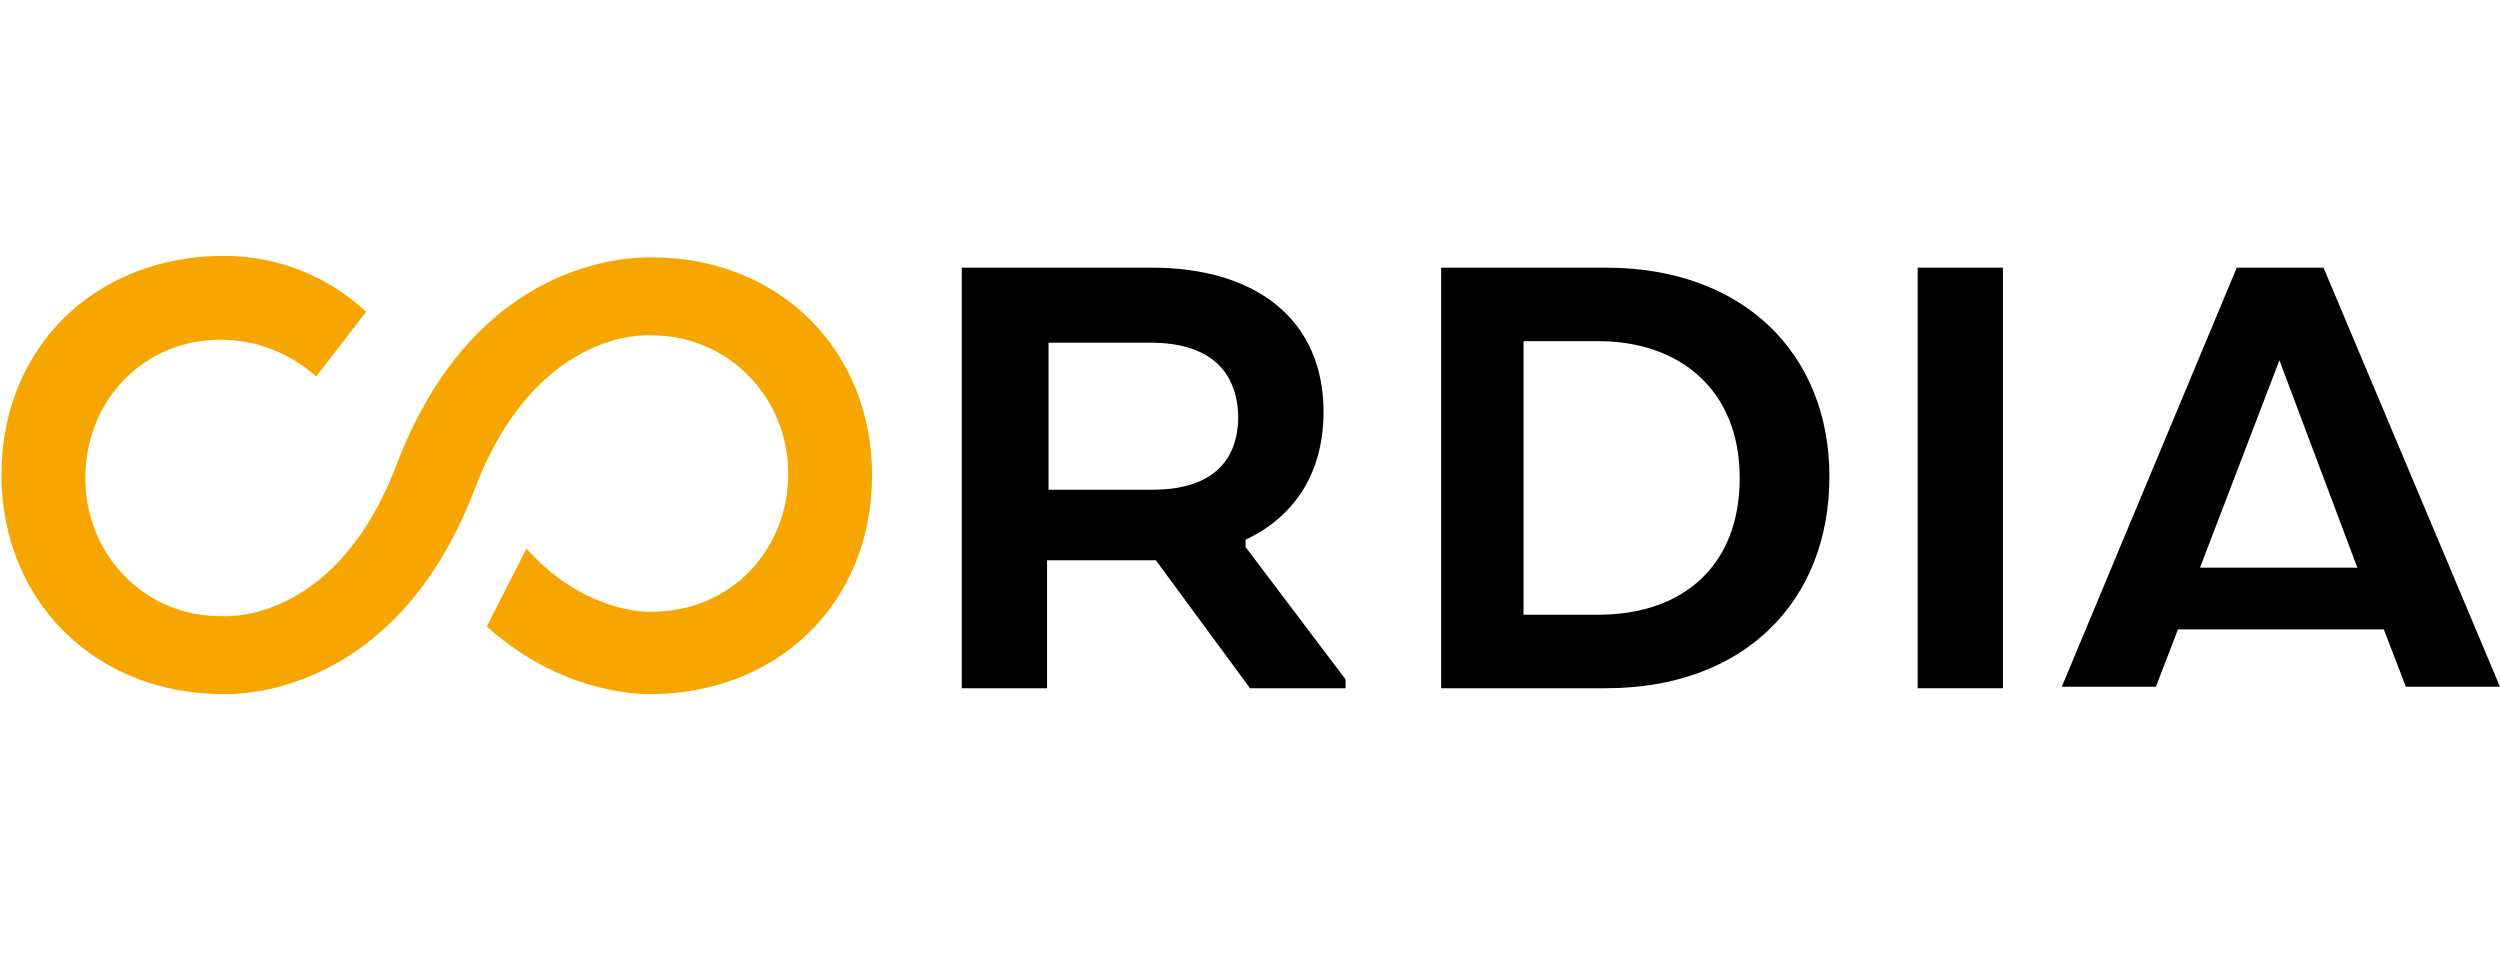<?xml version="1.0" encoding="utf-8"?>
<!-- Generator: Adobe Illustrator 26.2.1, SVG Export Plug-In . SVG Version: 6.00 Build 0)  -->
<svg version="1.1" id="Réteg_1" xmlns="http://www.w3.org/2000/svg" xmlns:xlink="http://www.w3.org/1999/xlink" x="0px" y="0px"
	 viewBox="0 0 170 65" width="170" height="65" style="enable-background:new 0 0 170 65;" xml:space="preserve">
<style type="text/css">
	.st0{fill:#F7A600;}
</style>
<path d="M158,18.2h-5.9l-11.9,28.5h6.4l1.5-3.9h14l1.5,3.9h6.4L158,18.2z M149.6,38.6l5.4-14.1l5.3,14.1H149.6z"/>
<path d="M65.4,18.2h12.9c7.2,0,11.7,3.6,11.7,9.8c0,4.3-2.1,7.2-5.3,8.7v0.5l6.8,9v0.6H85l-6.4-8.7h-7.4v8.7h-5.8V18.2z M78.2,23.3
	h-6.9v10h7.1c3.6,0,5.8-1.6,5.8-5C84.1,24.9,81.9,23.3,78.2,23.3z"/>
<path d="M109.2,46.8H98V18.2h11.2c9.4,0,15.2,5.9,15.2,14.2C124.4,40.9,118.6,46.8,109.2,46.8z M103.6,23.3v18.5h5.1
	c5.6,0,9.6-3.2,9.6-9.3c0-6-4.1-9.3-9.6-9.3H103.6z"/>
<path d="M136.2,18.2h-5.8v28.6h5.8V18.2z"/>
<path class="st0" d="M44.3,17.5c-1.4,0-11.9,0-17.3,14C23,42.2,15.6,41.9,15.3,41.9H15c-5.2,0-9.2-4.2-9.2-9.4
	c0-5.2,3.9-9.4,9.2-9.4c2.4,0,4.7,0.9,6.5,2.5l3.4-4.4c-2.7-2.5-6.1-3.8-9.7-3.8c-8.6,0-15.1,6.1-15.1,14.9
	c0,8.5,6.3,14.9,15.1,14.9c0.1,0,0.1,0,0.2,0c2.2,0,11.9-0.8,16.9-14c4.1-10.7,11.5-10.4,11.8-10.4h0.2c5.2,0,9.3,4.2,9.3,9.4
	c0,5.2-3.9,9.4-9.3,9.4h-0.2c0,0-4.4,0.1-8.3-4.3l-2.7,5.3c5,4.5,10.2,4.6,11.1,4.6c8.6,0,15.1-6.1,15.1-14.9
	C59.3,23.9,53.1,17.5,44.3,17.5z"/>
</svg>
